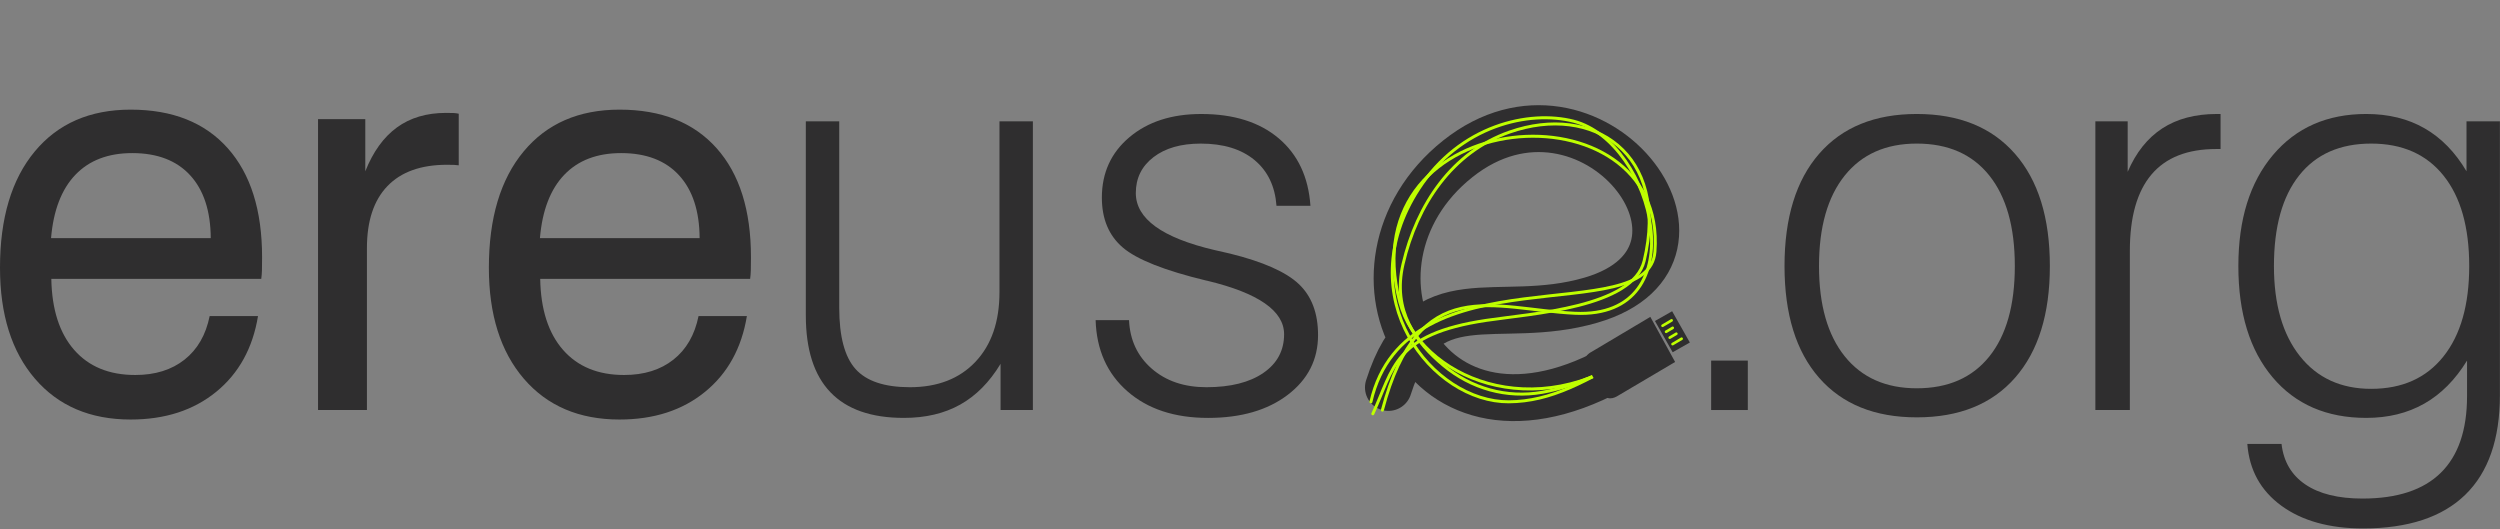 <?xml version="1.0" encoding="UTF-8" standalone="no"?><!DOCTYPE svg PUBLIC
        "-//W3C//DTD SVG 1.1//EN" "http://www.w3.org/Graphics/SVG/1.1/DTD/svg11.dtd">
<svg width="100%" height="100%" viewBox="0 0 1663 352" version="1.1"
     xmlns="http://www.w3.org/2000/svg" xml:space="preserve"
     style="fill-rule:evenodd;clip-rule:evenodd;stroke-linecap:round;stroke-linejoin:round;stroke-miterlimit:10;"><rect x="0" y="0" width="1663" height="352" fill="#808080" stroke="none"/><rect id="Artboard1" x="0" y="0" width="1663" height="352" style="fill:none;"/>
    <clipPath id="_clip1"><rect x="0" y="0" width="1663" height="352"/></clipPath>
    <g clip-path="url(#_clip1)"><g id="Capa-6"><g transform="matrix(1,0,0,1,-606.731,-38.446)"><path d="M640.696,196.831l106.23,0c-0.12,-18.066 -4.697,-32.008 -13.73,-41.824c-9.033,-9.816 -21.861,-14.724 -38.482,-14.724c-16.019,0 -28.635,4.818 -37.849,14.453c-9.214,9.636 -14.603,23.667 -16.169,42.095Zm105.508,51.851l32.158,0c-3.493,21.318 -12.767,38.12 -27.822,50.405c-15.056,12.285 -34.026,18.428 -56.91,18.428c-26.858,0 -48.056,-9.034 -63.593,-27.1c-15.538,-18.066 -23.306,-42.697 -23.306,-73.892c0,-33.001 7.708,-58.776 23.125,-77.324c15.417,-18.548 36.675,-27.822 63.774,-27.822c27.823,0 49.352,8.551 64.588,25.654c15.236,17.103 22.854,41.252 22.854,72.447c0,3.974 -0.03,6.925 -0.091,8.852c-0.06,1.927 -0.21,3.794 -0.451,5.601l-139.654,0c0.362,20.354 5.42,36.102 15.176,47.243c9.756,11.141 23.306,16.712 40.65,16.712c13.248,0 24.178,-3.403 32.79,-10.208c8.612,-6.805 14.182,-16.47 16.712,-28.996Z" style="fill:#2f2e2f;fill-rule:nonzero;"/><path
            d="M818.289,311.191l0,-193.491l31.435,0l0,34.688c5.179,-13.008 12.195,-22.734 21.047,-29.178c8.853,-6.443 19.723,-9.665 32.61,-9.665c2.409,0 4.156,0.03 5.24,0.09c1.084,0.06 2.168,0.211 3.252,0.452l0,34.326c-0.844,-0.12 -1.807,-0.211 -2.891,-0.271c-1.084,-0.06 -2.71,-0.09 -4.878,-0.09c-17.344,0 -30.562,4.727 -39.656,14.182c-9.093,9.455 -13.64,23.215 -13.64,41.282l0,107.675l-32.519,0Z"
            style="fill:#2f2e2f;fill-rule:nonzero;"/><path
            d="M965.891,196.831l106.231,0c-0.121,-18.066 -4.698,-32.008 -13.731,-41.824c-9.033,-9.816 -21.86,-14.724 -38.481,-14.724c-16.019,0 -28.636,4.818 -37.85,14.453c-9.213,9.636 -14.603,23.667 -16.169,42.095Zm105.508,51.851l32.158,0c-3.493,21.318 -12.767,38.12 -27.822,50.405c-15.056,12.285 -34.025,18.428 -56.909,18.428c-26.859,0 -48.057,-9.034 -63.594,-27.1c-15.537,-18.066 -23.306,-42.697 -23.306,-73.892c0,-33.001 7.709,-58.776 23.125,-77.324c15.417,-18.548 36.675,-27.822 63.775,-27.822c27.822,0 49.351,8.551 64.587,25.654c15.236,17.103 22.854,41.252 22.854,72.447c0,3.974 -0.03,6.925 -0.09,8.852c-0.061,1.927 -0.211,3.794 -0.452,5.601l-139.653,0c0.361,20.354 5.42,36.102 15.176,47.243c9.755,11.141 23.305,16.712 40.649,16.712c13.249,0 24.179,-3.403 32.79,-10.208c8.612,-6.805 14.183,-16.47 16.712,-28.996Z"
            style="fill:#2f2e2f;fill-rule:nonzero;"/><path
            d="M1293.8,119.146l0,192.045l-21.499,0l0,-30.712c-7.347,12.164 -16.29,21.197 -26.828,27.099c-10.539,5.902 -23.035,8.853 -37.488,8.853c-21.68,0 -37.97,-5.691 -48.87,-17.073c-10.9,-11.382 -16.35,-28.394 -16.35,-51.038l0,-129.174l22.222,0l0,123.935c0,19.15 3.613,32.76 10.84,40.83c7.226,8.07 19.271,12.105 36.133,12.105c18.427,0 32.971,-5.631 43.63,-16.892c10.659,-11.262 15.989,-26.709 15.989,-46.341l0,-113.637l22.221,0Z"
            style="fill:#2f2e2f;fill-rule:nonzero;"/><path
            d="M1335.53,251.392l22.221,0c0.603,13.248 5.631,23.998 15.086,32.248c9.455,8.25 21.589,12.376 36.404,12.376c16.019,0 28.635,-3.162 37.849,-9.485c9.214,-6.323 13.821,-14.905 13.821,-25.745c0,-15.537 -17.043,-27.401 -51.128,-35.591l-0.904,-0.18c-27.461,-6.625 -45.858,-13.911 -55.193,-21.861c-9.334,-7.949 -14.001,-19.03 -14.001,-33.242c0,-16.501 6.112,-29.9 18.337,-40.198c12.225,-10.298 28.154,-15.446 47.786,-15.446c21.559,0 38.722,5.389 51.489,16.169c12.767,10.78 19.813,25.745 21.138,44.895l-22.583,0c-0.964,-13.008 -5.841,-23.155 -14.634,-30.442c-8.792,-7.287 -20.716,-10.93 -35.771,-10.93c-13.129,0 -23.607,3.011 -31.436,9.033c-7.829,6.022 -11.743,13.972 -11.743,23.848c0,17.103 17.464,29.749 52.393,37.939c4.576,1.084 8.009,1.867 10.297,2.349c21.921,5.42 37.157,12.165 45.708,20.234c8.552,8.07 12.828,19.392 12.828,33.965c0,16.26 -6.715,29.509 -20.144,39.746c-13.43,10.238 -31.105,15.357 -53.025,15.357c-22.282,0 -40.168,-5.902 -53.658,-17.705c-13.489,-11.804 -20.535,-27.582 -21.137,-47.334Z"
            style="fill:#2f2e2f;fill-rule:nonzero;"/></g><g
            transform="matrix(1,0,0,1,-67.915,-38.446)"><rect x="1206.17" y="278.311" width="24.39" height="32.881" style="fill:#2f2e2f;fill-rule:nonzero;"/>
        <path d="M1277.92,215.439c0,25.775 5.691,45.769 17.073,59.981c11.382,14.212 27.371,21.318 47.966,21.318c20.837,0 36.916,-7.046 48.238,-21.137c11.321,-14.092 16.982,-34.146 16.982,-60.162c0,-26.015 -5.661,-46.099 -16.982,-60.251c-11.322,-14.152 -27.401,-21.228 -48.238,-21.228c-20.595,0 -36.584,7.106 -47.966,21.318c-11.382,14.213 -17.073,34.266 -17.073,60.161Zm-22.944,0c0,-32.158 7.678,-57.059 23.035,-74.704c15.356,-17.645 37.006,-26.467 64.948,-26.467c28.063,0 49.833,8.822 65.31,26.467c15.477,17.645 23.216,42.546 23.216,74.704c0,31.918 -7.709,56.669 -23.125,74.253c-15.417,17.585 -37.217,26.377 -65.401,26.377c-27.942,0 -49.592,-8.762 -64.948,-26.286c-15.357,-17.525 -23.035,-42.306 -23.035,-74.344Z"
              style="fill:#2f2e2f;fill-rule:nonzero;"/>
        <path d="M1461.75,311.191l0,-192.045l21.499,0l0,33.603c5.541,-12.887 13.219,-22.523 23.035,-28.906c9.816,-6.384 21.89,-9.575 36.223,-9.575l2.529,0l0,23.305l-2.89,0c-19.151,0 -33.514,5.661 -43.089,16.983c-9.575,11.321 -14.363,28.243 -14.363,50.766l0,105.869l-22.944,0Z"
              style="fill:#2f2e2f;fill-rule:nonzero;"/>
        <path d="M1580.54,215.439c0,25.414 5.751,45.377 17.253,59.891c11.503,14.513 27.311,21.77 47.425,21.77c20.595,0 36.614,-7.167 48.056,-21.499c11.442,-14.333 17.163,-34.387 17.163,-60.162c0,-25.895 -5.691,-45.948 -17.072,-60.161c-11.382,-14.212 -27.431,-21.318 -48.147,-21.318c-20.716,0 -36.675,7.046 -47.876,21.138c-11.201,14.091 -16.802,34.205 -16.802,60.341Zm150.312,-96.293l0,182.109c0,29.267 -7.678,51.369 -23.034,66.304c-15.357,14.934 -38.03,22.402 -68.02,22.402c-22.403,0 -40.499,-5.029 -54.29,-15.086c-13.79,-10.056 -21.348,-23.757 -22.673,-41.101l22.764,0c1.324,11.683 6.594,20.656 15.808,26.919c9.214,6.263 21.89,9.395 38.029,9.395c23.125,0 40.499,-5.721 52.122,-17.163c11.623,-11.442 17.434,-28.425 17.434,-50.947l0,-23.667c-7.829,12.766 -17.314,22.312 -28.455,28.635c-11.14,6.323 -23.998,9.485 -38.571,9.485c-26.377,0 -47.154,-9.003 -62.329,-27.01c-15.176,-18.006 -22.764,-42.666 -22.764,-73.982c0,-31.074 7.678,-55.704 23.035,-73.891c15.356,-18.187 36.042,-27.28 62.058,-27.28c14.814,0 27.762,3.191 38.842,9.575c11.081,6.383 20.355,15.898 27.823,28.545l0,-33.242l22.221,0Z"
              style="fill:#2f2e2f;fill-rule:nonzero;"/></g></g>
        <g id="Logo-01"><g><path d="M923.579,257.73c23.539,-74.208 71.556,-39.637 134.77,-58.074c103.229,-30.107 -0.306,-164.158 -88.542,-94.071c-89.261,70.902 -21.903,218.663 114.778,132.933" style="fill:none;stroke:#2f2e2f;stroke-width:31.19px;"/><path
                d="M919.559,272.813c24.379,-92.014 73.251,-67.062 128.012,-64.429c81.936,3.939 52.951,-114.011 -0.813,-127.759c-29.725,-7.6 -75.549,2.795 -102.982,45.027c-46.992,72.339 9.183,141.96 59.916,141.634c27.923,-0.18 50.949,-13.168 86.206,-33.85"
                style="fill:none;stroke:#bfff00;stroke-width:1.99px;"/><path
                d="M1091.67,233.531c-20.588,12.027 -42.756,23.424 -65.795,27.435c-23.7,4.127 -47.202,-2.464 -65.889,-18.07c-17.779,-14.845 -34.049,-35.948 -26.671,-67.323c9.291,-39.512 32.603,-74.373 70.926,-87.757c55.309,-19.316 106.626,14.436 89.444,85.71c-7.46,30.945 -74.748,35.062 -105.084,39.594c-61.903,9.248 -61.336,31.952 -75.41,62.133"
                style="fill:none;stroke:#bfff00;stroke-width:1.99px;"/><path
                d="M1090.48,233.103c-69.202,51.449 -146.324,17.542 -159.309,-32.037c-35.024,-133.731 178.16,-147.297 169.695,-33.699c-3.9,52.332 -165.551,-1.748 -188.927,99.919"
                style="fill:none;stroke:#bfff00;stroke-width:1.99px;"/><path
                d="M1097.8,210.782l16.49,29.997l-38.218,22.58c0,0 -6.054,4.155 -9.359,-0.827c-3.309,-4.988 -9.094,-15.022 -11.882,-21.039c-2.127,-4.596 3.872,-7.447 3.872,-7.447l39.097,-23.264Z"
                style="fill:#2f2e2f;fill-rule:nonzero;"/><path
                d="M1112.65,234.315l-11.786,-20.801l11.438,-6.48l11.785,20.801l-11.437,6.48Z"
                style="fill:#2f2e2f;fill-rule:nonzero;"/><path d="M1111.95,213.12l-6.008,3.554"
                                                               style="fill:none;stroke:#bfff00;stroke-width:1.79px;stroke-linejoin:miter;"/><path
                d="M1118.6,225.335l-6.008,3.554"
                style="fill:none;stroke:#bfff00;stroke-width:1.79px;stroke-linejoin:miter;"/><path
                d="M1112.67,218.092l-4.371,2.586"
                style="fill:none;stroke:#bfff00;stroke-width:1.79px;stroke-linejoin:miter;"/><path
                d="M1115.08,222.011l-4.372,2.586"
                style="fill:none;stroke:#bfff00;stroke-width:1.79px;stroke-linejoin:miter;"/></g></g></g></svg>
